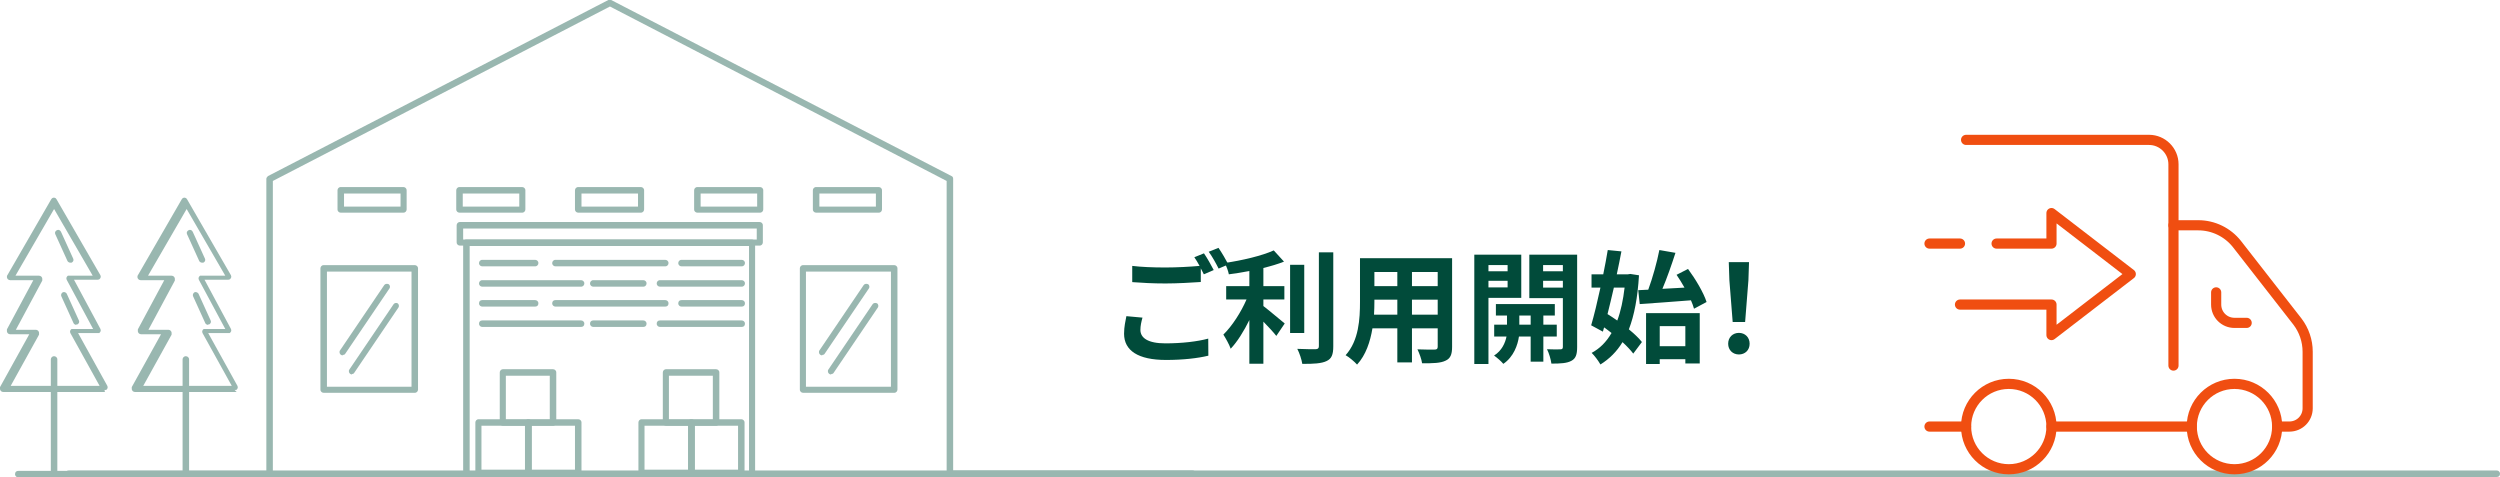 <?xml version="1.0" encoding="UTF-8"?>
<svg id="_レイヤー_1" data-name=" レイヤー 1" xmlns="http://www.w3.org/2000/svg" xmlns:xlink="http://www.w3.org/1999/xlink" viewBox="0 0 614.8 117.3">
  <defs>
    <style>
      .cls-1 {
        fill: #014b3a;
      }

      .cls-1, .cls-2 {
        stroke-width: 0px;
      }

      .cls-3 {
        isolation: isolate;
      }

      .cls-4 {
        stroke: #f04e11;
        stroke-linecap: round;
        stroke-linejoin: round;
        stroke-width: 2.5px;
      }

      .cls-4, .cls-2 {
        fill: none;
      }

      .cls-5 {
        opacity: .4;
      }

      .cls-6 {
        clip-path: url(#clippath);
      }
    </style>
    <clipPath id="clippath">
      <rect class="cls-2" x="473" y="32.9" width="96" height="84"/>
    </clipPath>
  </defs>
  <g id="_グループ_209508" data-name=" グループ 209508" class="cls-5">
    <path id="_パス_62811" data-name=" パス 62811" class="cls-1" d="M293.4,117.3H16.9c-.4,0-.8-.3-.8-.8s.3-.8.8-.8h276.4c.4,0,.8.3.8.8s-.3.8-.8.8h0"/>
    <path id="_パス_62812" data-name=" パス 62812" class="cls-1" d="M614,117.3H233.6c-.4,0-.8-.3-.8-.8h0V44.5L150,1.6l-82.9,42.9v71.6c.3.3.2.8-.1,1.1-.1.1-.3.2-.5.2H4.5c-.4,0-.8-.3-.8-.8s.3-.8.8-.8h61V44c0-.3.2-.5.4-.7L149.6,0c.2-.1.5-.1.7,0l83.7,43.3c.3.1.4.4.4.7v71.7h379.6c.4,0,.8.3.8.8s-.3.8-.8.8"/>
    <path id="_パス_62813" data-name=" パス 62813" class="cls-1" d="M185,117.3c-.4,0-.8-.3-.8-.8h0v-56h-68.7v56c0,.4-.3.8-.8.8s-.8-.3-.8-.8v-56.8c0-.4.3-.8.8-.8h70.2c.4,0,.8.3.8.8h0v56.8c0,.4-.3.8-.8.8h0"/>
    <path id="_パス_62814" data-name=" パス 62814" class="cls-1" d="M99.2,52.3h-15.4c-.4,0-.8-.3-.8-.8h0v-4.7c0-.4.3-.8.8-.8h15.4c.4,0,.8.3.8.8h0v4.7c0,.4-.3.8-.8.8h0M84.6,50.8h13.9v-3.2h-13.9v3.2Z"/>
    <path id="_パス_62815" data-name=" パス 62815" class="cls-1" d="M128.4,52.3h-15.4c-.4,0-.8-.3-.8-.8h0v-4.7c0-.4.3-.8.8-.8h15.4c.4,0,.8.3.8.8h0v4.7c0,.4-.3.8-.8.8h0M113.8,50.8h13.9v-3.2h-13.9v3.2Z"/>
    <path id="_パス_62816" data-name=" パス 62816" class="cls-1" d="M157.6,52.3h-15.4c-.4,0-.8-.3-.8-.8h0v-4.7c0-.4.3-.8.8-.8h15.4c.4,0,.8.3.8.8h0v4.7c0,.4-.3.8-.8.8h0M143,50.8h13.9v-3.2h-13.9v3.2Z"/>
    <path id="_パス_62817" data-name=" パス 62817" class="cls-1" d="M186.9,52.3h-15.4c-.4,0-.8-.3-.8-.8h0v-4.7c0-.4.3-.8.8-.8h15.4c.4,0,.8.3.8.8h0v4.7c0,.4-.3.8-.8.8h0M172.3,50.8h13.9v-3.2h-13.9v3.2Z"/>
    <path id="_パス_62818" data-name=" パス 62818" class="cls-1" d="M216.1,52.3h-15.4c-.4,0-.8-.3-.8-.8h0v-4.7c0-.4.3-.8.8-.8h15.4c.4,0,.8.3.8.8h0v4.7c0,.4-.3.8-.8.8h0M201.5,50.8h13.9v-3.2h-13.9v3.2Z"/>
    <path id="_パス_62819" data-name=" パス 62819" class="cls-1" d="M102,96.6h-22.4c-.4,0-.8-.3-.8-.8h0v-29.8c0-.4.3-.8.8-.8h22.4c.4,0,.8.3.8.8h0v29.8c0,.4-.3.8-.8.8h0M80.4,95.1h20.8v-28.3h-20.8s0,28.3,0,28.3Z"/>
    <path id="_パス_62820" data-name=" パス 62820" class="cls-1" d="M219.9,96.6h-22.4c-.4,0-.8-.3-.8-.8h0v-29.8c0-.4.3-.8.8-.8h22.4c.4,0,.8.3.8.8h0v29.8c0,.4-.3.8-.8.8h0M198.3,95.1h20.8v-28.3h-20.9v28.3h.1Z"/>
    <path id="_パス_62821" data-name=" パス 62821" class="cls-1" d="M84.3,87.4c-.4,0-.8-.3-.8-.8,0-.1,0-.3.1-.4l10.9-16.1c.2-.3.7-.4,1.1-.2.3.2.4.7.2,1l-10.9,16.1c-.1.2-.4.3-.6.3"/>
    <path id="_パス_62822" data-name=" パス 62822" class="cls-1" d="M86.6,92.1c-.4,0-.8-.3-.8-.8,0-.2,0-.3.1-.4l10.9-16.1c.2-.3.7-.4,1-.2.3.2.4.7.2,1l-10.9,16.1c-.1.2-.4.3-.6.3"/>
    <path id="_パス_62823" data-name=" パス 62823" class="cls-1" d="M202.2,87.4c-.4,0-.8-.3-.8-.8,0-.1,0-.3.1-.4l10.9-16.1c.2-.3.7-.4,1.1-.2.3.2.4.7.2,1l-10.9,16.1c-.1.2-.4.3-.6.3"/>
    <path id="_パス_62824" data-name=" パス 62824" class="cls-1" d="M204.4,92.1c-.4,0-.8-.3-.8-.8,0-.1,0-.3.1-.4l10.9-16.1c.2-.3.7-.4,1.1-.2.3.2.4.7.2,1l-10.9,16.1c-.1.2-.4.3-.6.3"/>
    <path id="_パス_62825" data-name=" パス 62825" class="cls-1" d="M130,117h-12.3c-.4,0-.8-.3-.8-.8h0v-12.3c0-.4.3-.8.8-.8h12.3c.4,0,.8.3.8.8h0v12.3c0,.4-.3.8-.8.8h0M118.4,115.5h10.8v-10.8h-10.8s0,10.8,0,10.8Z"/>
    <path id="_パス_62826" data-name=" パス 62826" class="cls-1" d="M142.2,117h-12.3c-.4,0-.8-.3-.8-.8h0v-12.3c0-.4.3-.8.8-.8h12.3c.4,0,.8.3.8.8h0v12.3c0,.4-.3.8-.8.8h0M130.6,115.5h10.8v-10.8h-10.8v10.8Z"/>
    <path id="_パス_62827" data-name=" パス 62827" class="cls-1" d="M136,104.7h-12.3c-.4,0-.8-.3-.8-.8h0v-12.3c0-.4.3-.8.8-.8h12.3c.4,0,.8.3.8.8h0v12.3c0,.4-.3.8-.8.8h0M124.4,103.2h10.8v-10.8h-10.8s0,10.8,0,10.8Z"/>
    <path id="_パス_62828" data-name=" パス 62828" class="cls-1" d="M170.1,117h-12.3c-.4,0-.8-.3-.8-.8h0v-12.3c0-.4.3-.8.8-.8h12.3c.4,0,.8.3.8.8h0v12.3c0,.4-.3.8-.8.8h0M158.5,115.5h10.8v-10.8h-10.8v10.8Z"/>
    <path id="_パス_62829" data-name=" パス 62829" class="cls-1" d="M182.3,117h-12.3c-.4,0-.8-.3-.8-.8h0v-12.3c0-.4.3-.8.8-.8h12.3c.4,0,.8.3.8.8h0v12.3c0,.4-.3.8-.8.8h0M170.7,115.5h10.8v-10.8h-10.8v10.8Z"/>
    <path id="_パス_62830" data-name=" パス 62830" class="cls-1" d="M176.1,104.7h-12.3c-.4,0-.8-.3-.8-.8h0v-12.3c0-.4.3-.8.8-.8h12.3c.4,0,.8.3.8.8h0v12.3c0,.4-.3.8-.8.8h0M164.5,103.2h10.8v-10.8h-10.8v10.8Z"/>
    <path id="_パス_62831" data-name=" パス 62831" class="cls-1" d="M182.4,70.5h-20.1c-.4,0-.8-.3-.8-.8,0-.4.3-.8.8-.8h20.1c.4,0,.8.3.8.8,0,.4-.3.8-.8.8h0"/>
    <path id="_パス_62832" data-name=" パス 62832" class="cls-1" d="M158.2,70.5h-12.3c-.4,0-.8-.3-.8-.8,0-.4.3-.8.8-.8h12.3c.4,0,.8.3.8.8,0,.4-.3.8-.8.8h0"/>
    <path id="_パス_62833" data-name=" パス 62833" class="cls-1" d="M142.9,70.5h-24.3c-.4,0-.8-.3-.8-.8,0-.4.3-.8.8-.8h24.3c.4,0,.8.3.8.8,0,.4-.3.8-.8.8h0"/>
    <path id="_パス_62834" data-name=" パス 62834" class="cls-1" d="M182.4,65.5h-14.8c-.4,0-.8-.3-.8-.8,0-.4.3-.8.8-.8h14.8c.4,0,.8.3.8.8,0,.4-.3.8-.8.8"/>
    <path id="_パス_62835" data-name=" パス 62835" class="cls-1" d="M163.6,65.5h-27c-.4,0-.8-.3-.8-.8,0-.4.3-.8.8-.8h27c.4,0,.8.3.8.8,0,.4-.3.8-.8.8h0"/>
    <path id="_パス_62836" data-name=" パス 62836" class="cls-1" d="M131.6,65.5h-13c-.4,0-.8-.3-.8-.8,0-.4.3-.8.8-.8h13c.4,0,.8.3.8.8,0,.4-.3.8-.8.8"/>
    <path id="_パス_62837" data-name=" パス 62837" class="cls-1" d="M182.4,80.4h-20.1c-.4,0-.8-.3-.8-.8s.3-.8.8-.8h20.1c.4,0,.8.3.8.8s-.3.8-.8.8"/>
    <path id="_パス_62838" data-name=" パス 62838" class="cls-1" d="M158.2,80.4h-12.3c-.4,0-.8-.3-.8-.8s.3-.8.8-.8h12.3c.4,0,.8.3.8.8s-.3.8-.8.8"/>
    <path id="_パス_62839" data-name=" パス 62839" class="cls-1" d="M142.9,80.4h-24.3c-.4,0-.8-.3-.8-.8s.3-.8.8-.8h24.3c.4,0,.8.3.8.8s-.3.8-.8.8"/>
    <path id="_パス_62840" data-name=" パス 62840" class="cls-1" d="M182.4,75.4h-14.8c-.4,0-.8-.3-.8-.8s.3-.8.8-.8h14.8c.4,0,.8.3.8.8s-.3.8-.8.8"/>
    <path id="_パス_62841" data-name=" パス 62841" class="cls-1" d="M163.6,75.4h-27c-.4,0-.8-.3-.8-.8s.3-.8.8-.8h27c.4,0,.8.3.8.8s-.3.8-.8.8"/>
    <path id="_パス_62842" data-name=" パス 62842" class="cls-1" d="M131.6,75.4h-13c-.4,0-.8-.3-.8-.8s.3-.8.8-.8h13c.4,0,.8.3.8.8s-.3.8-.8.8"/>
    <path id="_パス_62851" data-name=" パス 62851" class="cls-1" d="M58.2,96.4h-25c-.4,0-.8-.3-.8-.8v-.4l7.2-13h-4.9c-.4,0-.8-.3-.8-.8v-.4l6.5-12.1h-5.8c-.4,0-.8-.3-.8-.8,0-.1,0-.3.1-.4l10.8-18.7c.2-.4.7-.5,1-.3.1,0,.2.2.3.3l10.8,18.7c.2.4,0,.8-.3,1-.1,0-.2.1-.4.1h-5.8l6.5,12.1c.2.4,0,.8-.3,1h-5.3l7.2,13c.2.4,0,.8-.3,1h-.4M34.5,94.9h22.5l-7.2-13c-.2-.4,0-.8.3-1h5.3l-6.5-12.1c-.2-.4,0-.8.3-1h6.2l-9.5-16.4-9.5,16.4h5.8c.4,0,.8.3.8.8v.4l-6.5,12.1h4.9c.4,0,.8.3.8.8v.4l-7.2,13-.5-.4Z"/>
    <path id="_パス_62852" data-name=" パス 62852" class="cls-1" d="M45.7,116.7c-.4,0-.8-.3-.8-.8h0v-27.5c0-.4.3-.8.8-.8.4,0,.8.3.8.8v27.5c0,.4-.3.8-.8.8h0"/>
    <path id="_パス_62853" data-name=" パス 62853" class="cls-1" d="M49.7,64.6c-.3,0-.6-.2-.7-.4l-3-6.6c-.2-.4,0-.8.4-1s.8,0,1,.4l3,6.6c.2.4,0,.8-.4,1h-.3"/>
    <path id="_パス_62854" data-name=" パス 62854" class="cls-1" d="M51.2,79.9c-.3,0-.6-.2-.7-.4l-3-6.6c-.2-.4,0-.8.3-1s.8,0,1,.3h0l3,6.6c.2.4,0,.8-.4,1h-.3"/>
    <path id="_パス_62855" data-name=" パス 62855" class="cls-1" d="M25.8,96.4H.8c-.4,0-.8-.3-.8-.8v-.4l7.2-13H2.5c-.4,0-.8-.3-.8-.8v-.4l6.5-12.1H2.5c-.4,0-.8-.3-.8-.8,0-.1,0-.3.1-.4l10.8-18.7c.2-.4.7-.5,1-.3.1,0,.2.2.3.3l10.8,18.7c.2.4,0,.8-.3,1-.1,0-.2.1-.4.1h-5.8l6.5,12.1c.2.4,0,.8-.3,1h-5.2l7.2,13c.2.4,0,.8-.3,1h-.4M2,94.9h22.5l-7.2-13c-.2-.4,0-.8.3-1h5.3l-6.5-12.1c-.2-.4,0-.8.3-1h6.1l-9.5-16.4-9.5,16.4h5.8c.4,0,.8.3.8.8v.4l-6.5,12.1h4.9c.4,0,.8.3.8.8v.4l-7.2,13-.4-.4Z"/>
    <path id="_パス_62856" data-name=" パス 62856" class="cls-1" d="M13.3,116.7c-.4,0-.8-.3-.8-.8h0v-27.5c0-.4.3-.8.8-.8.4,0,.8.3.8.8v27.5c0,.4-.3.8-.8.8h0"/>
    <path id="_パス_62857" data-name=" パス 62857" class="cls-1" d="M17.3,64.6c-.3,0-.6-.2-.7-.4l-3-6.6c-.2-.4,0-.8.4-1s.8,0,1,.4h0l3,6.6c.2.4,0,.8-.4,1h-.3"/>
    <path id="_パス_62858" data-name=" パス 62858" class="cls-1" d="M18.8,79.9c-.3,0-.6-.2-.7-.4l-3-6.6c-.2-.4,0-.8.3-1,.4-.2.8,0,1,.3h0l3,6.6c.2.4,0,.8-.4,1h-.3"/>
    <path id="_パス_62859" data-name=" パス 62859" class="cls-1" d="M186.8,60.4h-73.7c-.4,0-.8-.3-.8-.8h0v-4.2c0-.4.3-.8.8-.8h73.7c.4,0,.8.3.8.8h0v4.2c0,.4-.3.8-.8.8h0M113.9,58.9h72.2v-2.7h-72.2s0,2.7,0,2.7Z"/>
  </g>
  <g class="cls-3">
    <path class="cls-1" d="M280.45,81.14c0,1.95,1.83,3.3,6.15,3.3,4.05,0,7.89-.45,10.53-1.17l.03,4.2c-2.61.63-6.21,1.05-10.41,1.05-6.87,0-10.32-2.31-10.32-6.45,0-1.74.36-3.18.57-4.32l3.96.36c-.3,1.08-.51,2.04-.51,3.03ZM298.48,66.41l-2.43,1.05c-.21-.45-.48-.96-.75-1.47v3.36c-2.1.15-5.82.36-8.67.36-3.15,0-5.76-.15-8.19-.33v-3.99c2.22.27,5.01.39,8.16.39,2.85,0,6.09-.18,8.4-.39-.42-.78-.87-1.53-1.29-2.13l2.37-.96c.75,1.08,1.83,3,2.4,4.11ZM302.08,65.03l-2.4,1.02c-.63-1.26-1.59-3-2.43-4.14l2.4-.96c.78,1.11,1.89,3.03,2.43,4.08Z"/>
    <path class="cls-1" d="M310.69,75.26c1.47,1.11,4.44,3.66,5.25,4.29l-2.07,3.06c-.72-.93-1.98-2.28-3.18-3.51v10.35h-3.45v-10.74c-1.35,2.73-2.94,5.31-4.59,7.05-.36-1.05-1.23-2.58-1.8-3.48,2.16-2.1,4.35-5.52,5.7-8.64h-5.01v-3.27h5.7v-3.72c-1.71.33-3.42.6-5.04.81-.15-.78-.6-2.04-1.02-2.79,4.32-.63,9.15-1.77,12.06-3.09l2.52,2.76c-1.5.6-3.24,1.11-5.07,1.56v4.47h5.16v3.27h-5.16v1.62ZM320.74,81.89h-3.48v-16.77h3.48v16.77ZM327.88,62.06v23.1c0,2.07-.42,3.06-1.65,3.63-1.23.6-3.24.72-5.97.69-.15-1.02-.69-2.67-1.23-3.69,1.95.09,3.87.09,4.5.09.57-.03.81-.21.81-.75v-23.07h3.54Z"/>
    <path class="cls-1" d="M357.1,85.28c0,1.92-.42,2.88-1.62,3.42-1.23.6-3.06.66-5.76.63-.12-.96-.69-2.49-1.14-3.42,1.68.09,3.66.06,4.2.06.57,0,.78-.18.78-.72v-4.5h-6.33v8.37h-3.6v-8.37h-6.12c-.54,3.27-1.62,6.57-3.78,8.91-.57-.66-2.01-1.89-2.82-2.31,3.27-3.6,3.54-8.94,3.54-13.14v-10.71h22.65v21.78ZM343.63,77.39v-3.69h-5.64v.54c0,.96-.03,2.04-.09,3.15h5.73ZM337.99,66.89v3.48h5.64v-3.48h-5.64ZM353.56,66.89h-6.33v3.48h6.33v-3.48ZM353.56,77.39v-3.69h-6.33v3.69h6.33Z"/>
    <path class="cls-1" d="M366.04,73.25v16.26h-3.48v-26.88h11.55v10.62h-8.07ZM366.04,65.18v1.53h4.71v-1.53h-4.71ZM370.75,70.67v-1.62h-4.71v1.62h4.71ZM379.54,82.76v6.18h-3.12v-6.18h-2.88c-.3,2.07-1.29,4.98-3.84,6.72-.51-.63-1.59-1.56-2.28-2.04,1.92-1.2,2.76-3.15,3.06-4.68h-3.03v-2.91h3.15v-2.25h-2.73v-2.82h14.49v2.82h-2.82v2.25h3.3v2.91h-3.3ZM376.42,79.85v-2.25h-2.79v2.25h2.79ZM387.85,85.34c0,1.83-.33,2.82-1.41,3.39-1.08.6-2.64.69-4.92.69-.12-.99-.6-2.61-1.08-3.54,1.35.06,2.82.06,3.27.03.48,0,.63-.18.63-.6v-12h-8.25v-10.68h11.76v22.71ZM379.48,65.18v1.53h4.86v-1.53h-4.86ZM384.34,70.73v-1.68h-4.86v1.68h4.86Z"/>
    <path class="cls-1" d="M403.06,67.7c-.33,5.46-1.14,9.81-2.49,13.29,1.32,1.08,2.46,2.16,3.21,3.12l-2.13,2.85c-.63-.84-1.56-1.83-2.64-2.82-1.41,2.31-3.21,4.11-5.43,5.49-.51-.9-1.47-2.19-2.16-2.85,1.98-1.05,3.63-2.7,4.89-4.89-.6-.48-1.23-.96-1.83-1.38l-.3,1.05-2.88-1.56c.72-2.46,1.53-5.79,2.28-9.27h-2.19v-3.27h2.88c.42-2.07.81-4.11,1.11-5.97l3.36.33c-.33,1.77-.72,3.69-1.14,5.64h2.73l.6-.09,2.13.33ZM396.88,70.73c-.51,2.25-1.05,4.47-1.56,6.51.78.48,1.59,1.02,2.4,1.59.87-2.31,1.44-5.04,1.8-8.1h-2.64ZM405.34,71.24c1.08-2.94,2.16-6.81,2.73-9.75l3.96.69c-.96,2.97-2.1,6.24-3.21,8.85,1.74-.09,3.57-.21,5.43-.3-.63-1.11-1.29-2.19-1.95-3.15l2.82-1.44c1.86,2.52,3.84,5.85,4.56,8.13l-3.09,1.65c-.18-.63-.42-1.32-.75-2.07-4.47.36-9.18.69-12.6.93l-.36-3.42,2.46-.12ZM404.8,77h13.2v12.39h-3.54v-1.05h-6.3v1.17h-3.36v-12.51ZM408.16,80.21v4.92h6.3v-4.92h-6.3Z"/>
    <path class="cls-1" d="M424.99,84.53c0-1.59,1.14-2.67,2.64-2.67s2.64,1.08,2.64,2.67-1.14,2.64-2.64,2.64-2.64-1.08-2.64-2.64ZM425.29,68.93l-.15-4.47h4.98l-.15,4.47-.81,10.26h-3.06l-.81-10.26Z"/>
  </g>
  <g id="_グループ_209496" data-name=" グループ 209496">
    <g class="cls-6">
      <g id="_グループ_209495" data-name=" グループ 209495">
        <circle id="_楕円形_296" data-name=" 楕円形 296" class="cls-4" cx="549.5" cy="104.9" r="10.5"/>
        <circle id="_楕円形_297" data-name=" 楕円形 297" class="cls-4" cx="494" cy="104.9" r="10.5"/>
        <path id="_パス_62806" data-name=" パス 62806" class="cls-4" d="M545,71.9v3c0,2.5,2,4.5,4.5,4.5h3"/>
        <line id="_線_5115" data-name=" 線 5115" class="cls-4" x1="504.5" y1="104.9" x2="539" y2="104.9"/>
        <path id="_パス_62807" data-name=" パス 62807" class="cls-4" d="M560,104.9h3c2.5,0,4.5-2,4.5-4.5h0v-13.9c0-2.7-.9-5.3-2.5-7.4l-14.9-19.1c-2.3-2.9-5.8-4.6-9.5-4.6h-6.1"/>
        <line id="_線_5116" data-name=" 線 5116" class="cls-4" x1="474.5" y1="104.9" x2="483.5" y2="104.9"/>
        <path id="_パス_62808" data-name=" パス 62808" class="cls-4" d="M483.5,34.4h45c3.3,0,6,2.7,6,6v49.5"/>
        <path id="_パス_62809" data-name=" パス 62809" class="cls-4" d="M491,59.9h13.5v-7.5l19.5,15-19.5,15v-7.5h-22.5"/>
        <line id="_線_5117" data-name=" 線 5117" class="cls-4" x1="482" y1="59.9" x2="474.5" y2="59.9"/>
      </g>
    </g>
  </g>
</svg>